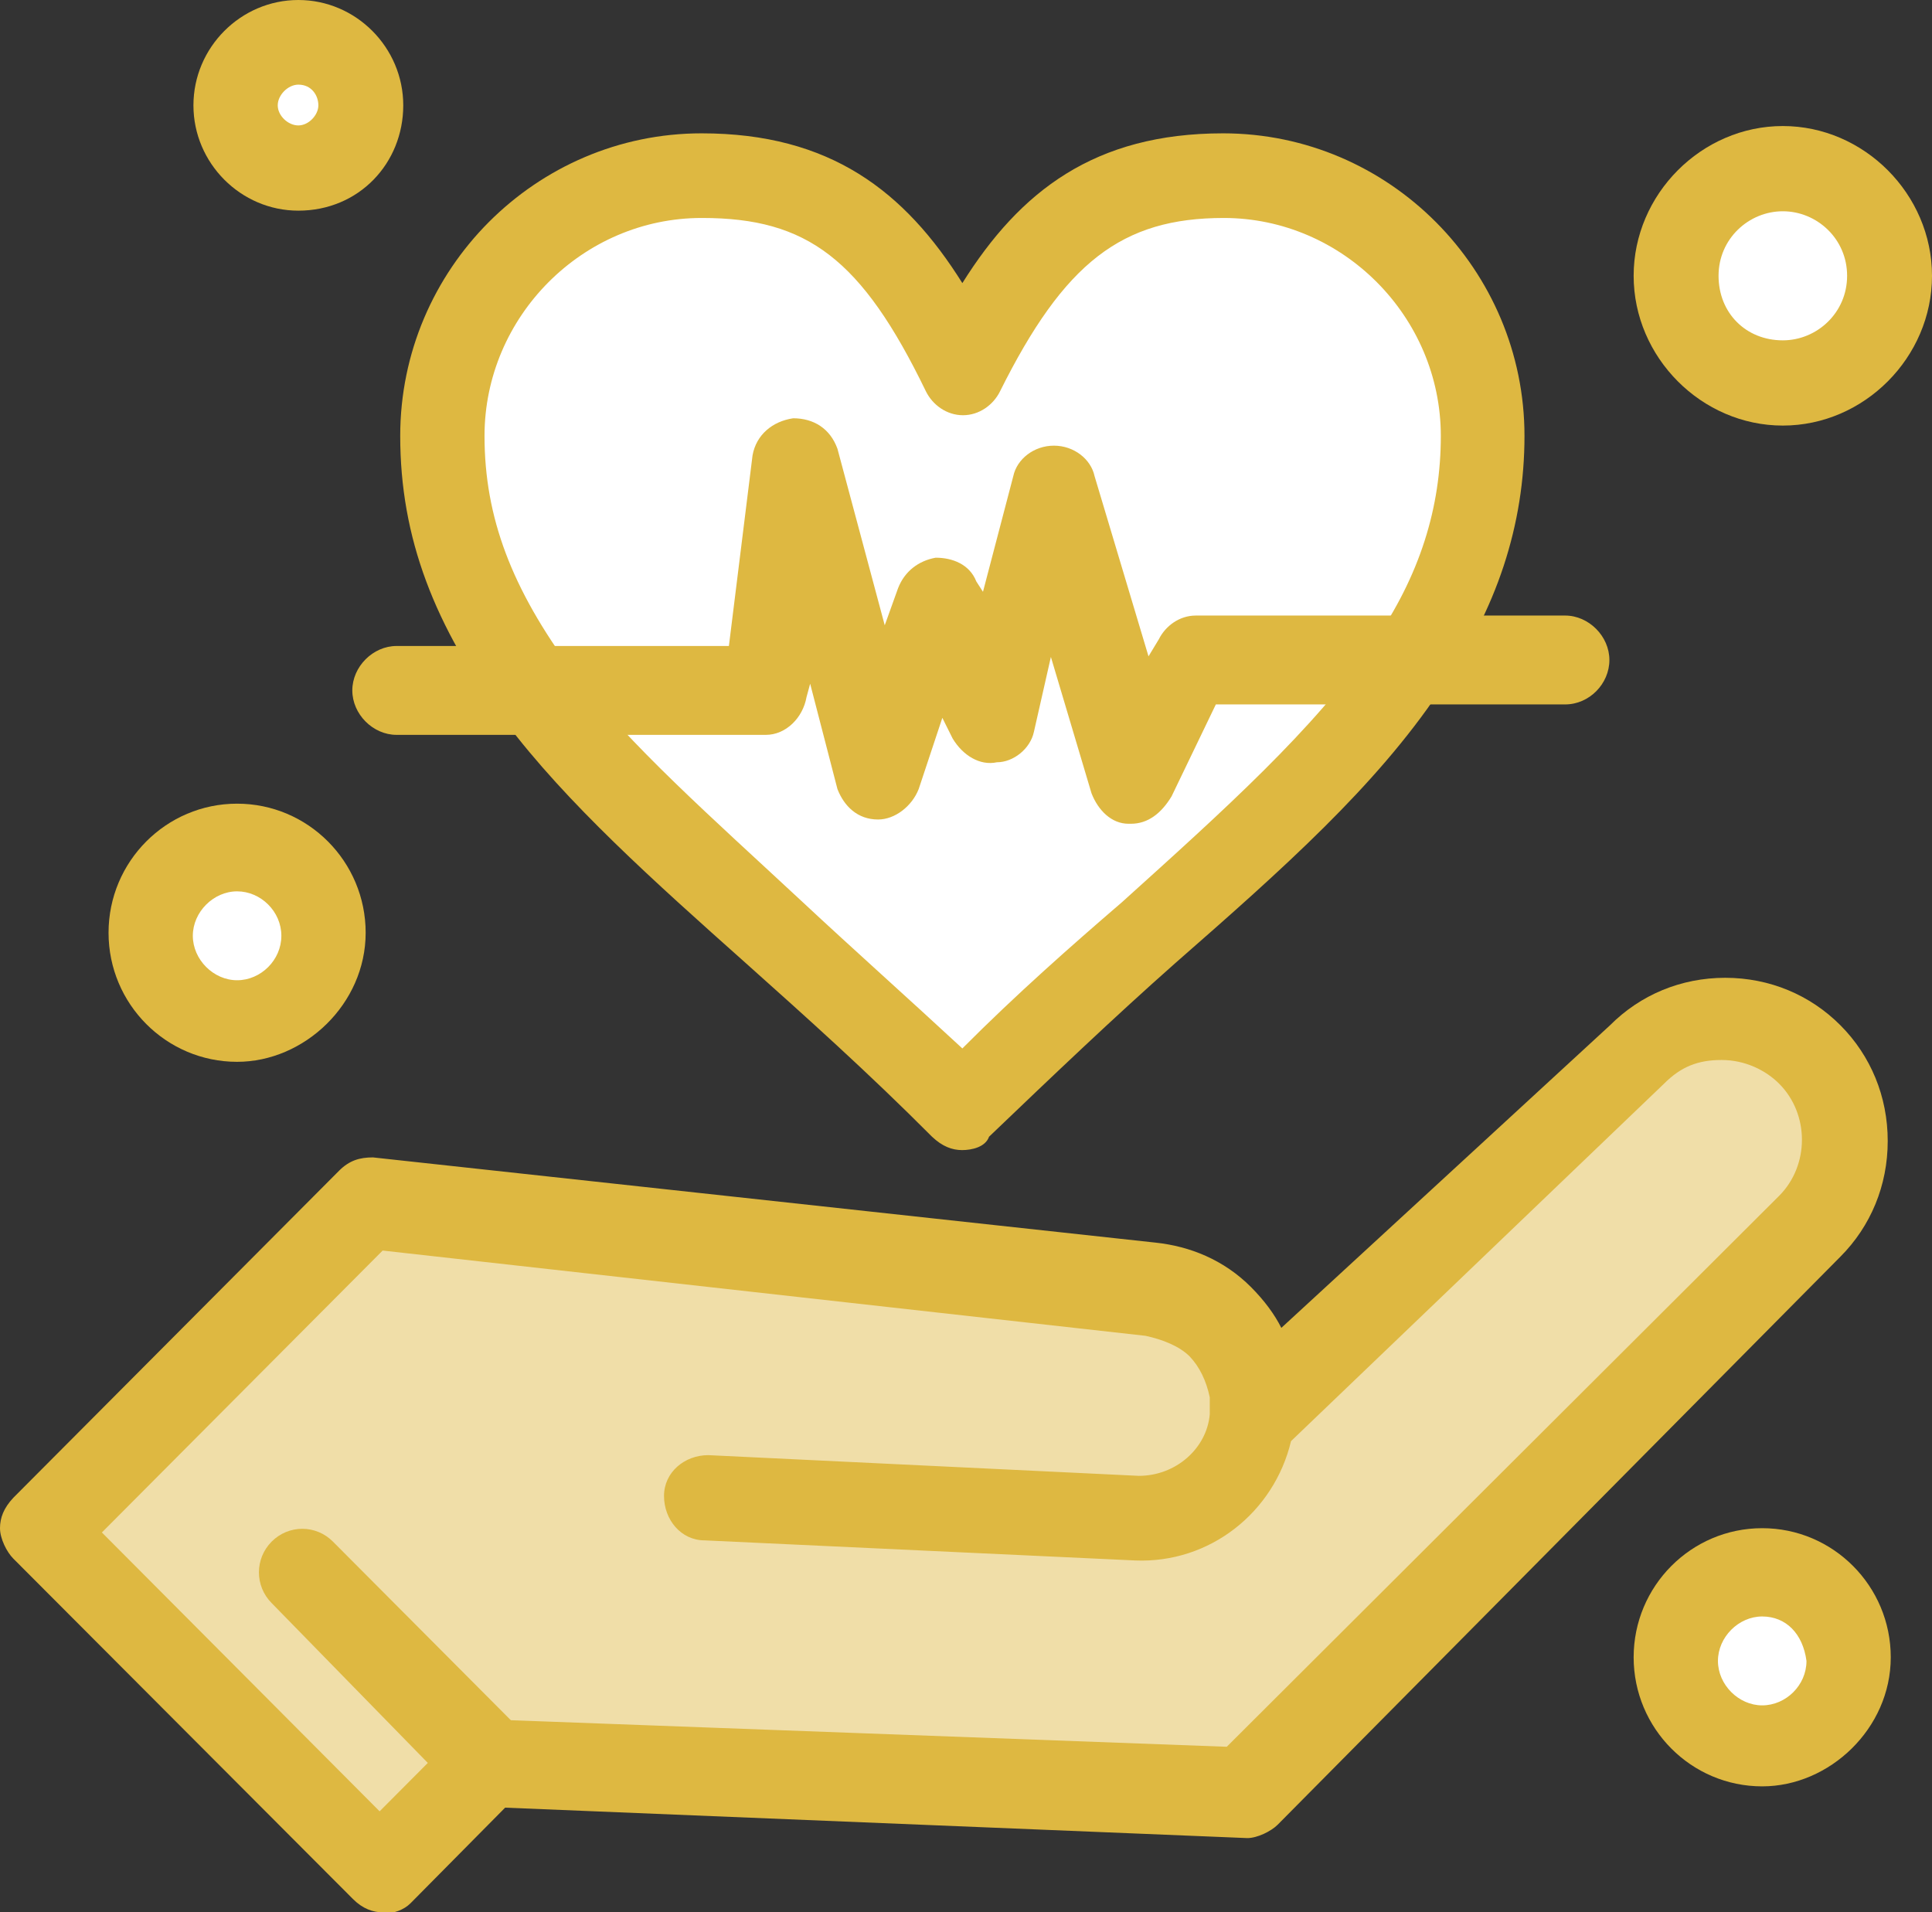 <?xml version="1.0" encoding="UTF-8"?> <svg xmlns="http://www.w3.org/2000/svg" width="98" height="97" viewBox="0 0 98 97" fill="none"><rect x="0" y="0" width="98" height="97" fill="#333333" stroke="none"/><g clip-path="url(#clip0_359_5829)"><path d="M90.433 8.616C93.386 8.616 95.755 11.025 95.755 13.959C95.755 16.892 93.355 19.301 90.433 19.301C87.511 19.301 85.112 16.892 85.112 13.959C85.112 11.025 87.511 8.616 90.433 8.616Z" fill="white"></path><path d="M15.134 2.069C16.948 2.069 18.394 3.551 18.394 5.343C18.394 7.134 16.918 8.616 15.134 8.616C13.35 8.616 11.873 7.134 11.873 5.343C11.873 3.551 13.35 2.069 15.134 2.069Z" fill="white"></path><path d="M12.027 43.142C14.396 43.142 16.333 45.088 16.333 47.465C16.333 49.843 14.396 51.789 12.027 51.789C9.659 51.789 7.721 49.843 7.721 47.465C7.721 45.088 9.628 43.142 12.027 43.142Z" fill="white"></path><path d="M89.387 79.737C91.756 79.737 93.694 81.652 93.694 84.061C93.694 86.469 91.787 88.384 89.387 88.384C86.988 88.384 85.081 86.469 85.081 84.061C85.081 81.652 86.988 79.737 89.387 79.737Z" fill="white"></path><path d="M63.611 71.8L83.205 53.518C84.404 52.314 85.942 51.789 87.511 51.789C89.08 51.789 90.618 52.314 91.817 53.518C94.217 55.927 94.217 59.911 91.817 62.32L63.273 90.978L24.946 89.588L19.625 94.931L2.399 77.668L18.917 61.084L58.628 65.408C60.012 65.593 61.212 66.087 62.073 66.952C62.934 67.817 63.611 69.021 63.795 70.411C63.611 70.936 63.611 71.43 63.611 71.8Z" fill="#F0DEA8"></path><path d="M60.35 33.816H71.362C66.533 41.073 57.613 47.28 48.846 56.267C40.603 47.99 32.359 41.938 27.345 35.391H38.849L40.233 23.841L44.54 39.714L47.462 31.098L50.384 36.811L53.306 25.261L57.613 39.745L60.35 33.877V33.816Z" fill="white"></path><path d="M62.073 8.801C69.455 8.801 75.299 14.669 75.299 22.081C75.299 26.404 73.915 30.203 71.516 33.816H60.504L57.582 39.498L53.276 24.983L50.353 36.533L47.431 30.851L44.509 39.467L40.203 23.594L38.819 35.144H27.315C24.208 31.16 22.331 27.022 22.331 22.019C22.331 14.761 28.176 8.74 35.558 8.74C42.079 8.74 45.524 12.013 48.785 18.745C52.045 12.013 55.49 8.74 62.011 8.74" fill="white"></path><path d="M19.44 97C18.917 97 18.394 96.815 17.902 96.321L0.677 79.058C0.338 78.718 0 78.038 0 77.513C0 76.989 0.185 76.494 0.677 75.969L17.195 59.386C17.718 58.861 18.24 58.706 18.917 58.706L58.628 63.03C60.35 63.215 62.073 63.895 63.457 65.284C64.134 65.964 64.657 66.674 64.995 67.353L81.667 52.005C83.205 50.461 85.266 49.596 87.511 49.596C89.756 49.596 91.817 50.461 93.355 52.005C94.893 53.549 95.754 55.618 95.754 57.873C95.754 60.127 94.893 62.196 93.355 63.74L64.81 92.553C64.472 92.893 63.765 93.232 63.272 93.232L25.623 91.688L20.824 96.537C20.486 96.876 19.963 97.062 19.44 97.062M5.168 77.73L19.256 91.874L23.224 87.89C23.562 87.55 24.269 87.21 24.762 87.21L62.227 88.6L90.249 60.652C91.787 59.108 91.787 56.514 90.249 54.97C89.572 54.29 88.526 53.765 87.326 53.765C86.127 53.765 85.266 54.105 84.404 54.97L65.487 73.097C64.626 76.711 61.365 79.305 57.582 79.15L35.743 78.131C34.543 78.131 33.682 77.081 33.682 75.877C33.682 74.672 34.728 73.808 35.927 73.808L57.767 74.858C59.643 74.858 61.212 73.468 61.365 71.739V70.874C61.181 70.009 60.842 69.33 60.35 68.805C59.827 68.28 58.966 67.94 58.105 67.755L19.409 63.431L5.137 77.761L5.168 77.73Z" fill="#DEB841"></path><path d="M24.761 91.657C24.238 91.657 23.716 91.472 23.223 90.978L13.78 81.312C12.919 80.447 12.919 79.058 13.78 78.193C14.642 77.328 16.026 77.328 16.887 78.193L26.515 87.859C27.376 88.724 27.376 90.113 26.515 90.978C25.992 91.503 25.5 91.657 24.792 91.657" fill="#DEB841"></path><path d="M48.815 58.336C48.292 58.336 47.8 58.151 47.277 57.657C44.017 54.383 40.91 51.604 37.834 48.855C33.19 44.717 28.729 40.733 25.623 36.595C22.024 31.747 20.301 27.269 20.301 22.111C20.301 13.65 27.191 6.763 35.589 6.763C42.11 6.763 45.893 9.697 48.815 14.36C51.738 9.697 55.521 6.763 62.042 6.763C70.47 6.763 77.329 13.681 77.329 22.111C77.329 26.589 75.945 30.913 73.023 35.051C69.763 39.899 65.118 44.038 59.612 48.855C56.505 51.604 53.429 54.537 50.169 57.657C49.984 58.181 49.307 58.336 48.785 58.336M35.589 11.056C29.56 11.056 24.577 16.059 24.577 22.111C24.577 26.25 25.961 29.863 29.037 34.032C31.959 37.83 36.081 41.444 40.726 45.767C43.309 48.176 46.047 50.615 48.815 53.179C51.553 50.43 54.321 47.99 56.905 45.767C62.073 41.104 66.687 36.966 69.64 32.642C72.039 29.183 73.085 25.725 73.085 22.111C73.085 16.059 68.102 11.056 62.073 11.056C56.905 11.056 53.983 13.31 50.722 19.857C50.384 20.536 49.677 21.061 48.846 21.061C48.016 21.061 47.308 20.536 46.97 19.857C43.709 13.125 40.941 11.056 35.62 11.056" fill="#DEB841"></path><path d="M57.428 41.783H57.243C56.382 41.783 55.705 41.104 55.367 40.239L53.306 33.322L52.445 37.12C52.26 37.985 51.399 38.664 50.569 38.664C49.707 38.849 48.846 38.324 48.323 37.46L47.8 36.41L46.6 40.023C46.262 40.888 45.401 41.567 44.54 41.567C43.494 41.567 42.817 40.888 42.479 40.023L41.095 34.68L40.91 35.36C40.725 36.41 39.864 37.274 38.849 37.274H20.116C18.917 37.274 17.871 36.224 17.871 35.02C17.871 33.816 18.917 32.766 20.116 32.766H36.973L38.172 23.1C38.357 22.05 39.188 21.37 40.233 21.216C41.279 21.216 42.11 21.741 42.479 22.76L44.878 31.716L45.555 29.832C45.893 28.967 46.6 28.442 47.462 28.288C48.323 28.288 49.184 28.628 49.523 29.492L49.861 30.017L51.399 24.15C51.584 23.285 52.445 22.605 53.46 22.605C54.475 22.605 55.336 23.285 55.521 24.15L58.258 33.291L58.781 32.426C59.12 31.747 59.827 31.222 60.658 31.222H79.39C80.59 31.222 81.636 32.272 81.636 33.476C81.636 34.68 80.621 35.73 79.39 35.73H61.673L59.427 40.394C58.904 41.258 58.228 41.783 57.366 41.783" fill="#DEB841"></path><path d="M12.027 53.858C8.428 53.858 5.506 50.924 5.506 47.311C5.506 43.698 8.428 40.764 12.027 40.764C15.626 40.764 18.548 43.698 18.548 47.311C18.548 50.924 15.441 53.858 12.027 53.858ZM12.027 45.211C10.827 45.211 9.781 46.261 9.781 47.465C9.781 48.67 10.827 49.72 12.027 49.72C13.226 49.72 14.272 48.701 14.272 47.465C14.272 46.23 13.226 45.211 12.027 45.211Z" fill="#DEB841"></path><path d="M15.134 10.685C12.212 10.685 9.812 8.276 9.812 5.343C9.812 2.409 12.212 0 15.134 0C18.056 0 20.455 2.409 20.455 5.343C20.455 8.276 18.21 10.685 15.134 10.685ZM15.134 4.293C14.611 4.293 14.088 4.818 14.088 5.343C14.088 5.868 14.611 6.362 15.134 6.362C15.657 6.362 16.149 5.837 16.149 5.343C16.149 4.848 15.811 4.293 15.134 4.293Z" fill="#DEB841"></path><path d="M89.387 90.608C85.788 90.608 82.866 87.674 82.866 84.061C82.866 80.447 85.788 77.513 89.387 77.513C92.986 77.513 95.908 80.447 95.908 84.061C95.908 87.674 92.802 90.608 89.387 90.608ZM89.387 81.991C88.188 81.991 87.142 83.041 87.142 84.246C87.142 85.45 88.188 86.5 89.387 86.5C90.587 86.5 91.633 85.481 91.633 84.246C91.448 82.856 90.587 81.991 89.387 81.991Z" fill="#DEB841"></path><path d="M90.433 21.586C86.311 21.586 82.866 18.128 82.866 13.989C82.866 9.851 86.311 6.393 90.433 6.393C94.555 6.393 98 9.851 98 13.989C98 18.128 94.555 21.586 90.433 21.586ZM90.433 10.716C88.71 10.716 87.173 12.106 87.173 13.989C87.173 15.873 88.557 17.263 90.433 17.263C92.156 17.263 93.694 15.873 93.694 13.989C93.694 12.106 92.156 10.716 90.433 10.716Z" fill="#DEB841"></path></g><defs><clipPath id="clip0_359_5829"><rect width="98" height="97" fill="white"></rect></clipPath></defs></svg> 